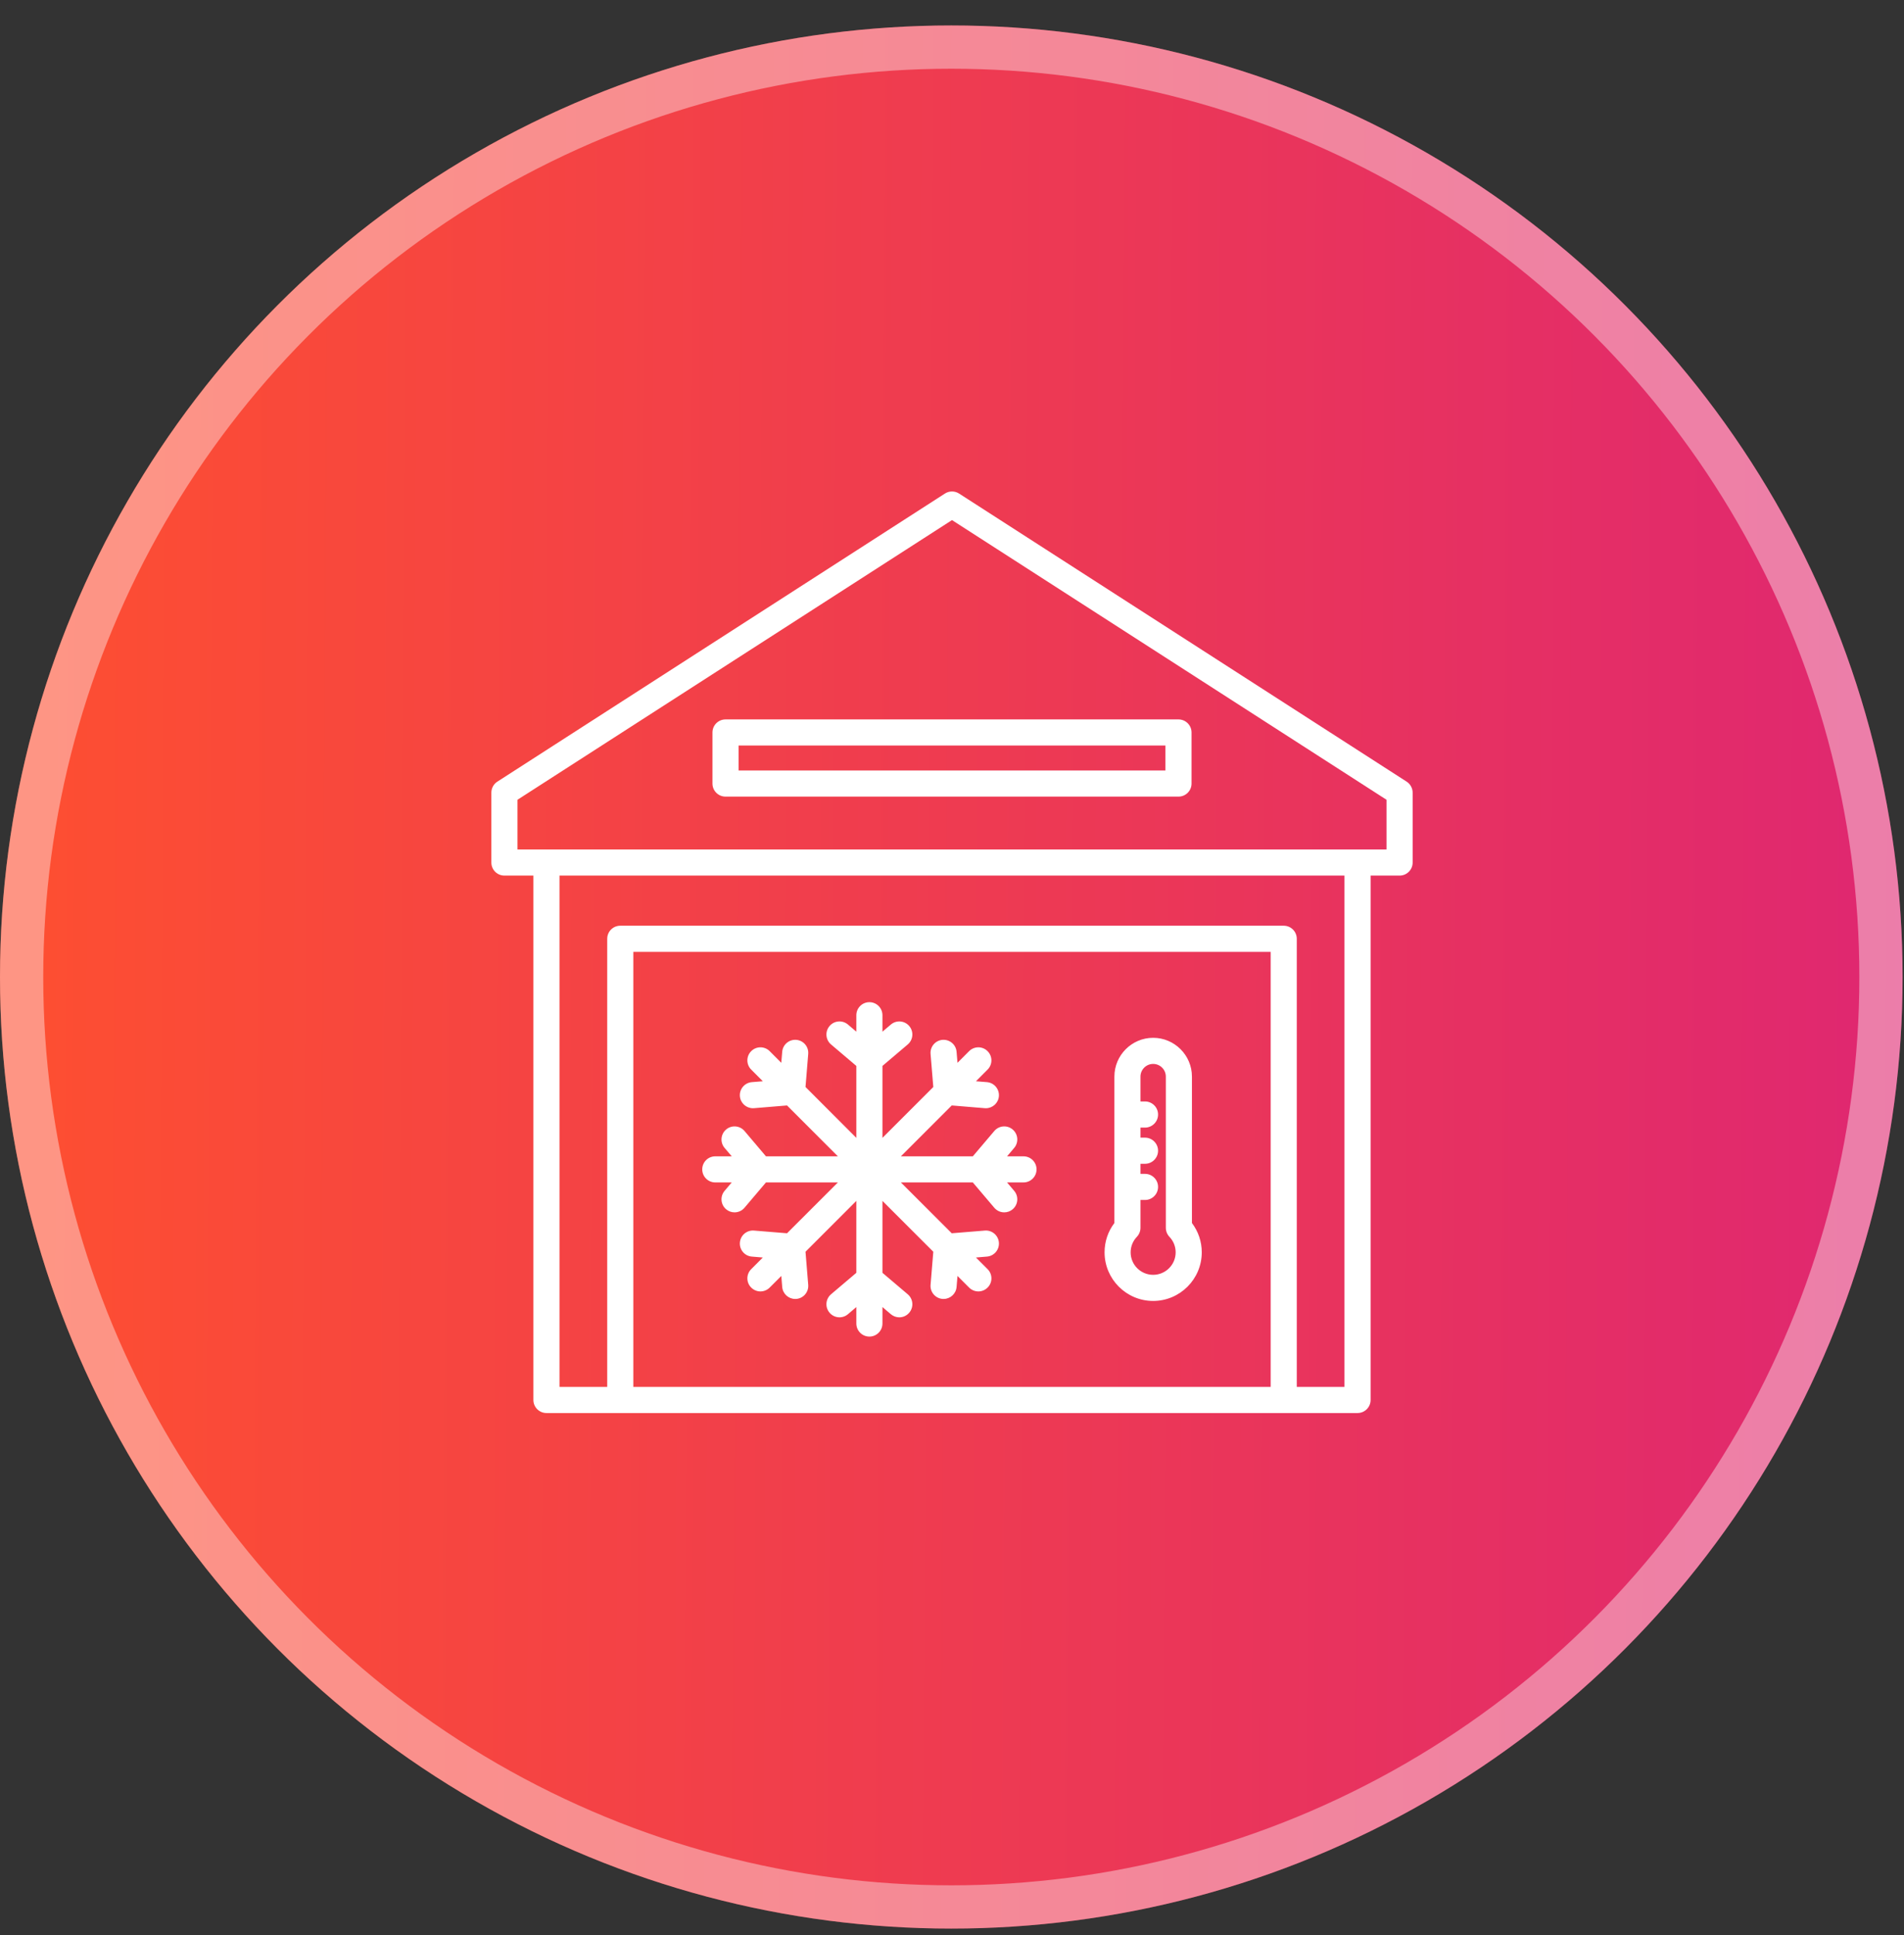 <svg width="62" height="63" viewBox="0 0 62 63" fill="none" xmlns="http://www.w3.org/2000/svg">
<rect x="0" y="0" width="62" height="63" fill="#333333" stroke="none"/>
<circle cx="30.977" cy="31.806" r="30.977" fill="url(#paint0_linear_1232_7536)"/>
<circle cx="30.977" cy="31.806" r="30.273" stroke="white" stroke-opacity="0.4" stroke-width="1.408"/>
<path d="M45.805 25.446L31.23 16.067C31.09 15.977 30.91 15.977 30.77 16.067L16.195 25.446C16.074 25.524 16 25.659 16 25.804V28.079C16 28.314 16.19 28.504 16.425 28.504H17.369V45.575C17.369 45.81 17.56 46 17.794 46H44.206C44.44 46 44.631 45.81 44.631 45.575V28.504H45.575C45.81 28.504 46 28.314 46 28.079V25.804C46 25.66 45.926 25.525 45.805 25.446ZM41.377 45.15H20.623V30.986H41.377L41.377 45.15ZM43.78 45.15H42.227V30.561C42.227 30.326 42.036 30.136 41.802 30.136H20.198C19.963 30.136 19.773 30.326 19.773 30.561V45.15H18.219V28.504H43.78V45.15ZM45.15 27.654H16.85V26.036L31 16.931L45.15 26.036V27.654ZM23.2 23.845V25.508C23.2 25.743 23.39 25.933 23.625 25.933H38.375C38.61 25.933 38.8 25.743 38.8 25.508V23.845C38.8 23.61 38.61 23.42 38.375 23.42H23.625C23.39 23.42 23.2 23.61 23.2 23.845ZM24.05 24.27H37.95V25.083H24.05V24.27ZM37.55 42.351C38.423 42.351 39.133 41.641 39.133 40.768C39.133 40.42 39.02 40.088 38.813 39.814V35.048C38.813 34.352 38.246 33.785 37.55 33.785C36.854 33.785 36.288 34.352 36.288 35.048V39.814C36.08 40.087 35.968 40.42 35.968 40.768C35.968 41.641 36.678 42.351 37.55 42.351ZM37.55 34.635C37.778 34.635 37.963 34.82 37.963 35.048V39.969C37.963 40.078 38.005 40.184 38.08 40.263C38.211 40.4 38.283 40.579 38.283 40.769C38.283 41.172 37.954 41.501 37.55 41.501C37.146 41.501 36.817 41.173 36.817 40.769C36.817 40.579 36.889 40.4 37.02 40.263C37.095 40.184 37.137 40.079 37.137 39.969V39.064H37.285C37.519 39.064 37.71 38.874 37.71 38.639C37.71 38.404 37.519 38.214 37.285 38.214H37.137V37.886H37.285C37.519 37.886 37.71 37.695 37.71 37.461C37.71 37.226 37.519 37.035 37.285 37.035H37.137V36.708H37.285C37.519 36.708 37.71 36.517 37.71 36.282C37.71 36.048 37.519 35.857 37.285 35.857H37.137V35.047C37.138 34.82 37.323 34.635 37.55 34.635ZM22.867 38.068C22.867 37.833 23.057 37.643 23.292 37.643H23.828L23.595 37.369C23.443 37.19 23.465 36.922 23.645 36.77C23.823 36.618 24.092 36.64 24.244 36.819L24.942 37.643H27.284L25.628 35.987L24.552 36.076C24.54 36.077 24.528 36.077 24.517 36.077C24.298 36.077 24.112 35.909 24.093 35.687C24.074 35.453 24.248 35.248 24.482 35.228L24.84 35.199L24.462 34.82C24.295 34.654 24.295 34.385 24.462 34.219C24.628 34.053 24.897 34.053 25.063 34.219L25.441 34.598L25.471 34.24C25.49 34.006 25.695 33.832 25.929 33.851C26.163 33.87 26.337 34.075 26.318 34.309L26.23 35.386L27.885 37.042V34.7L27.061 34.001C26.882 33.849 26.86 33.581 27.012 33.402C27.164 33.223 27.432 33.201 27.611 33.352L27.885 33.585V33.05C27.885 32.815 28.075 32.625 28.31 32.625C28.545 32.625 28.735 32.815 28.735 33.05V33.585L29.009 33.353C29.189 33.201 29.456 33.223 29.608 33.402C29.76 33.581 29.738 33.849 29.559 34.001L28.735 34.7V37.042L30.391 35.386L30.302 34.309C30.283 34.075 30.457 33.87 30.691 33.851C30.925 33.833 31.13 34.006 31.149 34.24L31.179 34.598L31.557 34.219C31.724 34.053 31.992 34.053 32.158 34.219C32.325 34.385 32.325 34.654 32.158 34.82L31.78 35.199L32.138 35.228C32.372 35.248 32.546 35.453 32.527 35.687C32.509 35.909 32.323 36.077 32.104 36.077C32.092 36.077 32.08 36.077 32.069 36.076L30.992 35.987L29.336 37.643H31.678L32.377 36.819C32.529 36.64 32.797 36.618 32.976 36.77C33.155 36.922 33.177 37.19 33.025 37.369L32.793 37.643H33.328C33.563 37.643 33.753 37.833 33.753 38.068C33.753 38.303 33.563 38.493 33.328 38.493H32.793L33.025 38.767C33.177 38.946 33.155 39.214 32.976 39.366C32.896 39.434 32.798 39.467 32.701 39.467C32.581 39.467 32.461 39.416 32.377 39.317L31.678 38.493H29.336L30.992 40.148L32.069 40.06C32.302 40.041 32.508 40.215 32.527 40.449C32.546 40.683 32.372 40.888 32.138 40.907L31.78 40.937L32.159 41.316C32.325 41.481 32.325 41.751 32.159 41.916C32.076 41.999 31.967 42.041 31.858 42.041C31.749 42.041 31.641 41.999 31.557 41.916L31.179 41.538L31.149 41.896C31.131 42.118 30.945 42.286 30.726 42.286C30.714 42.286 30.703 42.286 30.691 42.285C30.457 42.266 30.283 42.06 30.302 41.827L30.391 40.749L28.735 39.094V41.435L29.559 42.134C29.738 42.286 29.76 42.554 29.608 42.733C29.524 42.833 29.404 42.884 29.284 42.884C29.187 42.884 29.089 42.85 29.009 42.783L28.735 42.55V43.086C28.735 43.321 28.545 43.511 28.31 43.511C28.075 43.511 27.885 43.321 27.885 43.086V42.55L27.611 42.783C27.432 42.935 27.164 42.913 27.012 42.733C26.86 42.554 26.882 42.286 27.061 42.134L27.885 41.435V39.094L26.23 40.749L26.318 41.827C26.337 42.061 26.163 42.266 25.93 42.285C25.918 42.286 25.906 42.286 25.894 42.286C25.675 42.286 25.489 42.118 25.471 41.896L25.442 41.538L25.063 41.916C24.98 41.999 24.871 42.041 24.762 42.041C24.653 42.041 24.545 41.999 24.462 41.916C24.295 41.751 24.295 41.481 24.462 41.316L24.84 40.937L24.482 40.907C24.248 40.888 24.074 40.683 24.093 40.449C24.112 40.215 24.318 40.041 24.552 40.06L25.628 40.148L27.284 38.493H24.942L24.243 39.317C24.159 39.416 24.039 39.467 23.919 39.467C23.822 39.467 23.724 39.434 23.644 39.366C23.465 39.214 23.443 38.946 23.595 38.767L23.827 38.493H23.292C23.057 38.493 22.867 38.303 22.867 38.068Z" fill="white"/>
<defs>
<linearGradient id="paint0_linear_1232_7536" x1="62.156" y1="38.621" x2="1.334" y2="38.28" gradientUnits="userSpaceOnUse">
<stop stop-color="#DF2771"/>
<stop offset="1" stop-color="#FD4E32"/>
</linearGradient>
</defs>
</svg>
